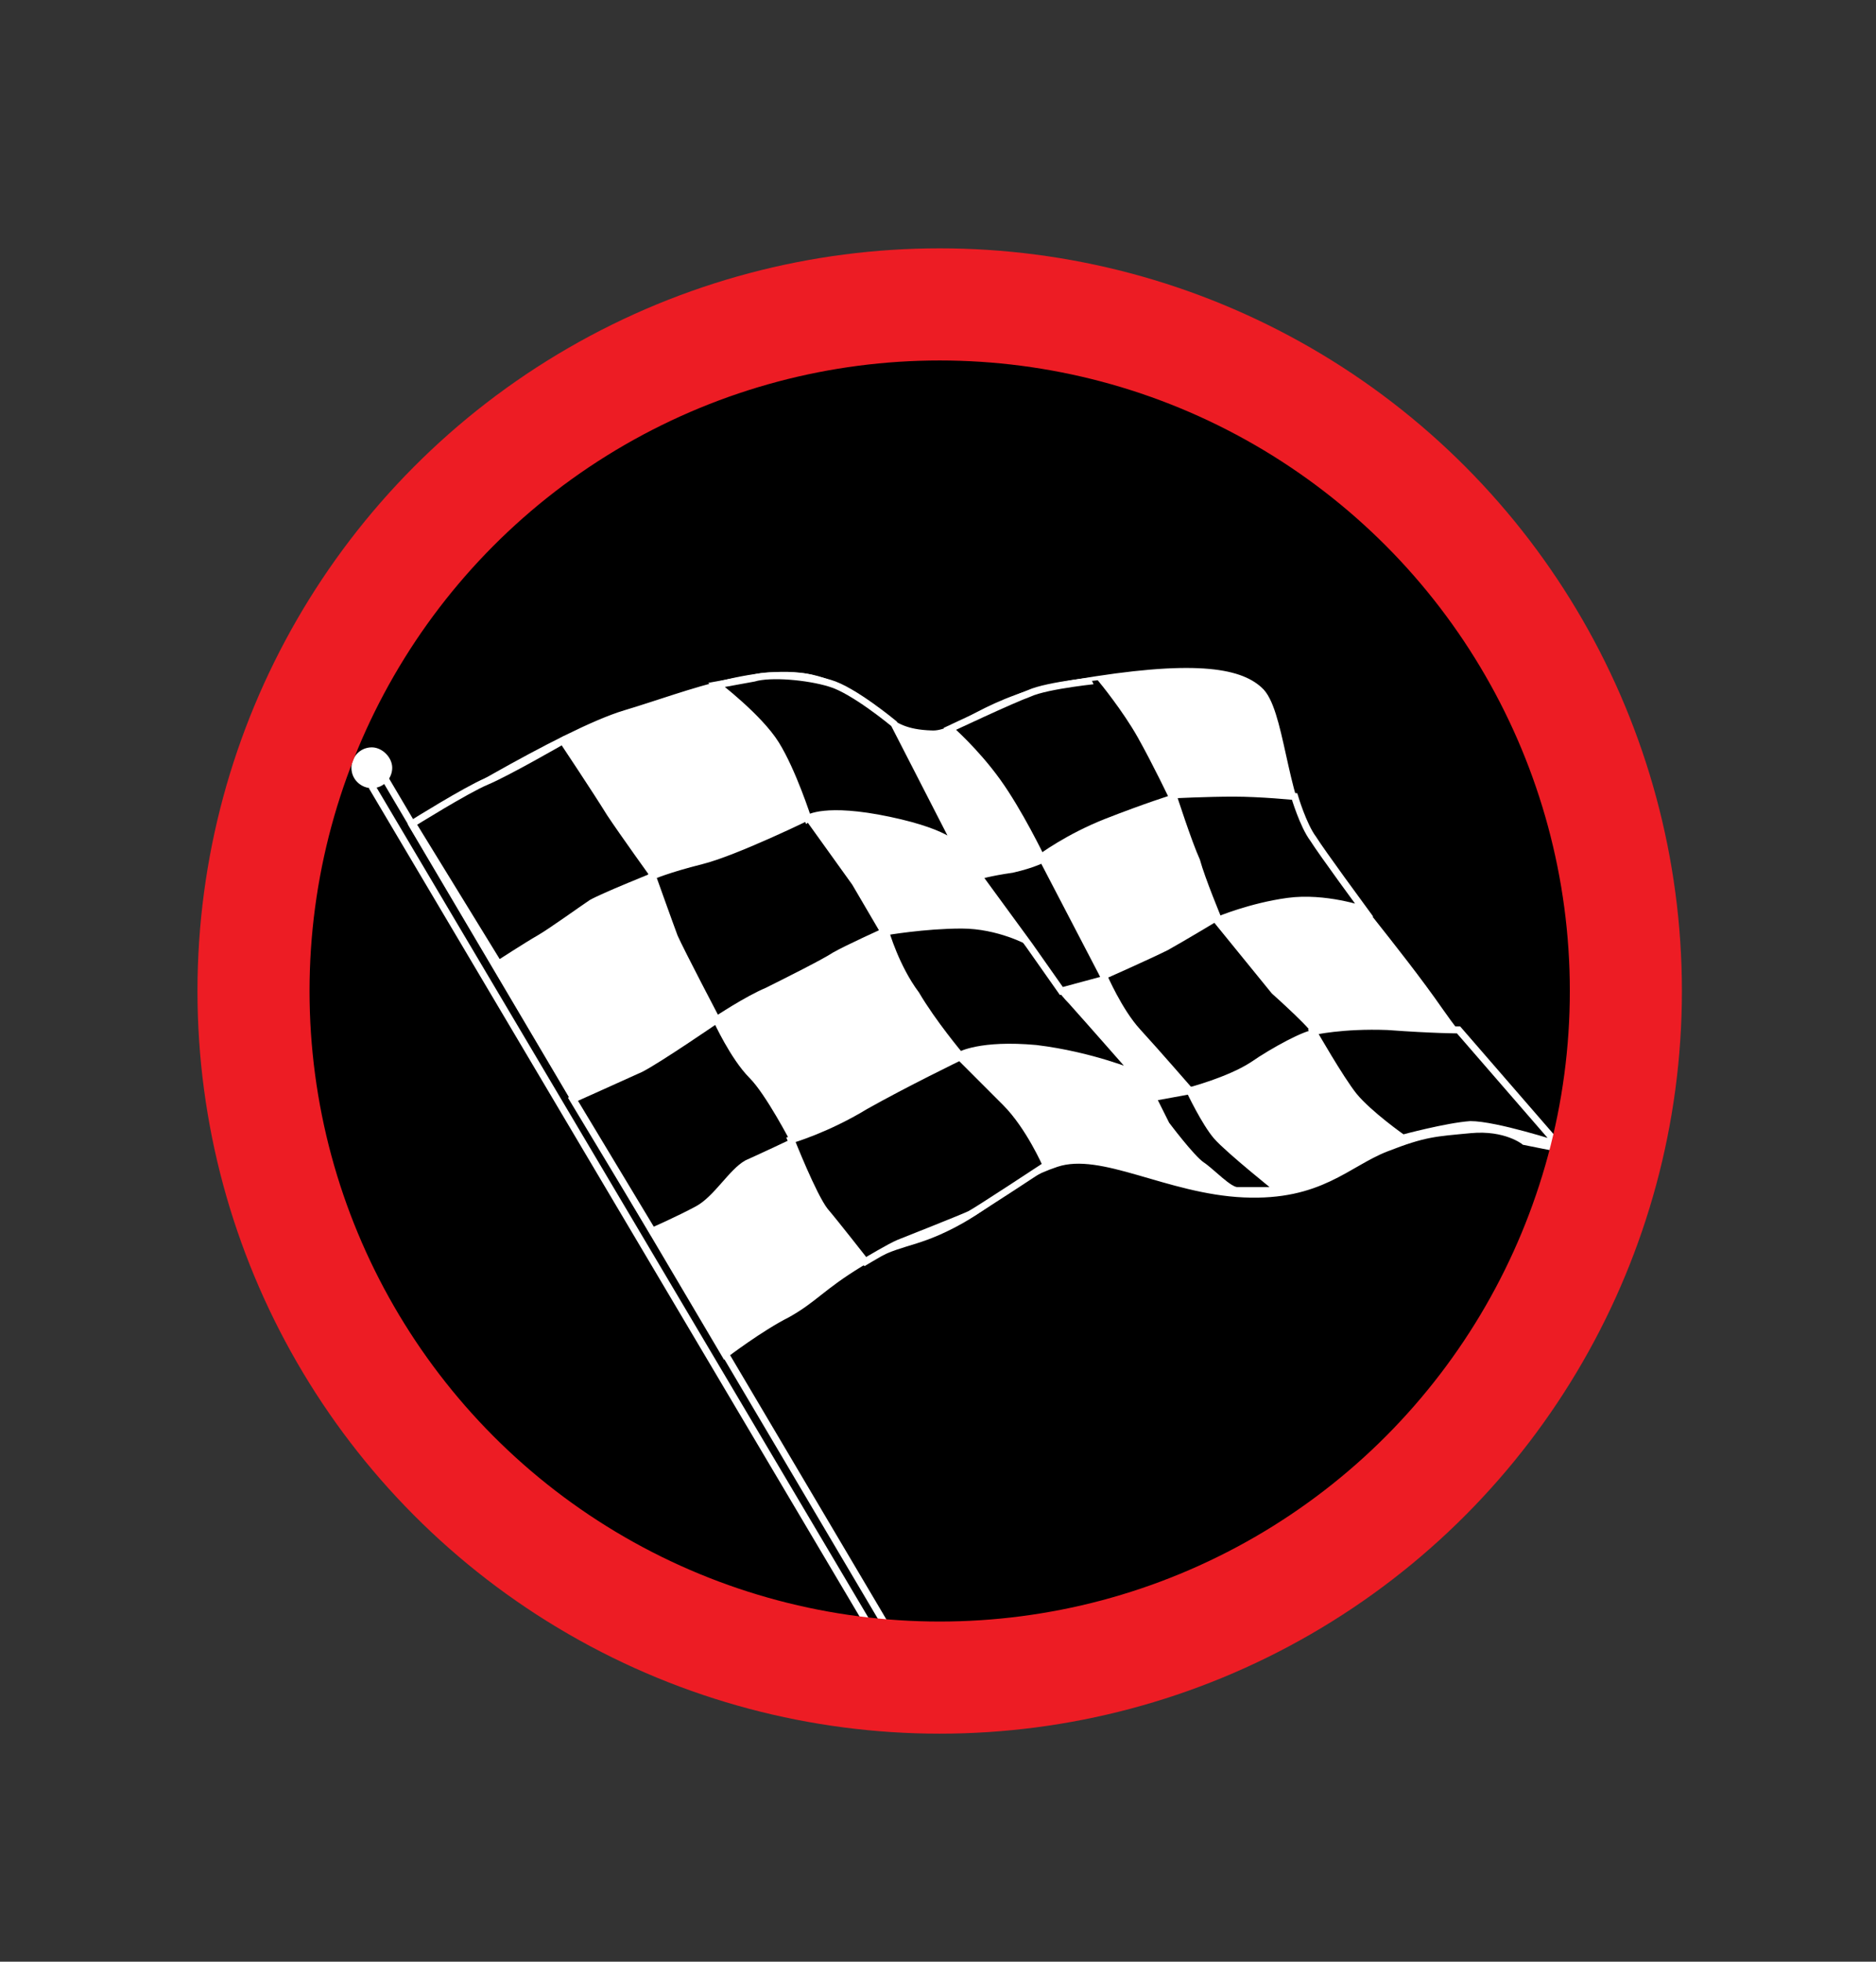 <?xml version="1.0" encoding="utf-8"?>
<!-- Generator: Adobe Illustrator 26.1.0, SVG Export Plug-In . SVG Version: 6.00 Build 0)  -->
<svg version="1.1" id="Layer_1" xmlns="http://www.w3.org/2000/svg" xmlns:xlink="http://www.w3.org/1999/xlink" x="0px" y="0px"
	 viewBox="0 0 111 116" style="enable-background:new 0 0 111 116;" xml:space="preserve">
<rect x="0" y="0" width="111" height="116" fill="#333333" stroke="none"/>
<style type="text/css">
	.st0{fill:#FFFFFF;stroke:#FFFFFF;stroke-width:0.414;}
	.st1{stroke:#FFFFFF;stroke-width:0.414;}
	.st2{fill:none;stroke:#ED1C24;stroke-width:6.631;}
</style>
<circle cx="55.6" cy="58.6" r="40.6"/>
<g>
	<line class="st0" x1="22.7" y1="45.9" x2="54.3" y2="99.3"/>
	<line class="st0" x1="22" y1="46.5" x2="53.3" y2="99.3"/>
	<path class="st0" d="M42.9,80.1L24.4,48.8c0,0,8.9-5.5,12.6-6.6c3.7-1.1,8.6-3.2,12-1.8c3.5,1.4,3.1,2.9,6.1,3
		c1.6,0.1,3.1-2.1,8.5-3c7-1.2,9.7-0.7,10.9,0.4c1.3,1.1,1.4,6.3,3,8.8c1.6,2.5,5.2,6.6,7.7,10.2c2.5,3.6,7,8.1,7,8.1l-2-0.4
		c0,0-1.1-0.9-3.2-0.7c-2.1,0.2-2.7,0.2-5,1.1c-2.3,0.9-3.9,2.9-8.4,2.7c-4.5-0.2-8.4-2.7-11.1-1.8c-2.7,0.9-3.6,2.3-6.1,3.6
		c-2.5,1.3-3.2,0.9-5.5,2.3c-2.3,1.4-2.7,2.1-4.3,3C45,78.5,42.9,80.1,42.9,80.1z"/>
	<line class="st0" x1="68.3" y1="64.9" x2="68.7" y2="64.8"/>
	<path class="st0" d="M68.7,64.8l1.8-0.3c0,0,1.1,2.2,2.1,3.2c0.7,0.6,1.8,1.5,2.4,2.1"/>
	<path class="st0" d="M75,69.8c0.1,0.1,0.2,0.1,0.2,0.2"/>
	<path class="st0" d="M75.3,70c0.2,0.2,0.3,0.3,0.3,0.3l-3,0.1c0,0-1.8-1.6-2.9-2.6c0,0-1.1-1.9-1.7-3.1"/>
	<path class="st0" d="M67.9,64.6c-0.1-0.2-0.2-0.3-0.2-0.4c-0.5-1.1-3.6-4.3-5.2-6.1c-1.6-1.8-6.1-8.4-6.1-8.4
		c-1.4-2.7-3.6-6.8-3.6-6.8s-2.7-2-4.5-2.7c-1.9-0.7-5.6,0.4-5.6,0.4"/>
	<path class="st0" d="M22,44.4c-0.6,0-1,0.5-1,1c0,0.6,0.5,1,1,1c0.6,0,1-0.5,1-1C23,44.9,22.5,44.4,22,44.4z"/>
</g>
<path class="st1" d="M24.4,48.7c0,0,3.2-2,4.4-2.5c1.2-0.5,4.5-2.4,4.5-2.4s2,3,2.8,4.3c0.8,1.2,2.6,3.7,2.6,3.7s-3,1.2-3.7,1.6
	c-0.6,0.4-2.4,1.7-3.1,2.1c-0.7,0.4-2.4,1.5-2.4,1.5L24.4,48.7z"/>
<path class="st1" d="M38.6,51.8c0,0,0.9-0.4,2.9-0.9c2-0.5,6.3-2.6,6.3-2.6l2.8,3.9l1.7,2.9c0,0-2.2,1-2.9,1.4
	c-0.6,0.4-2.8,1.5-4,2.1c-1.2,0.5-3,1.7-3,1.7s-2.1-4-2.5-4.9C39.6,54.6,38.6,51.8,38.6,51.8z"/>
<path class="st1" d="M42.4,40.5c0,0,2.5,1.9,3.5,3.5c1,1.6,1.9,4.4,1.9,4.4s1-0.7,4.8,0.1c3.8,0.8,4.1,1.7,4.1,1.7l-3.8-7.4
	c0,0-2.4-2-3.8-2.4c-1.3-0.4-3.5-0.6-4.5-0.3C43.5,40.3,42.4,40.5,42.4,40.5z"/>
<path class="st1" d="M42.4,60.3c0,0-3.5,2.4-4.5,2.9c-1.1,0.5-4,1.8-4,1.8l4.7,7.8c0,0,1.6-0.7,2.7-1.3c1.1-0.6,2-2.2,2.9-2.7
	c0.9-0.4,2.8-1.3,2.8-1.3s-1.5-2.9-2.5-3.9C43.4,62.5,42.4,60.3,42.4,60.3z"/>
<path class="st1" d="M46.8,67.4c0,0,2.1-0.6,4.4-2c2.3-1.3,5.6-2.9,5.6-2.9s1.2,1.2,2.7,2.7c1.4,1.4,2.4,3.7,2.4,3.7
	s-4.1,2.7-4.5,2.9c-0.4,0.2-3.7,1.5-4.2,1.7c-0.5,0.2-2,1.1-2,1.1s-1.8-2.3-2.4-3C48.1,70.7,46.8,67.4,46.8,67.4z"/>
<path class="st1" d="M56.8,62.4c0,0,1.2-0.7,4.5-0.4c3.3,0.4,5.9,1.5,5.9,1.5s-2.9-3.3-3.8-4.3c-1-1-2.5-3.5-2.5-3.5s-1.8-1-4-1
	c-2.2,0-4.5,0.4-4.5,0.4s0.6,2.1,1.8,3.7C55.2,60.5,56.8,62.4,56.8,62.4z"/>
<path class="st1" d="M57.9,51.8c0,0,0.6-0.2,2-0.4c1.3-0.3,1.8-0.6,1.8-0.6l3.7,7.1l-2.6,0.7l-1.9-2.7L57.9,51.8z"/>
<path class="st1" d="M56.2,43.1c0,0,1.5,1.3,2.8,3.1c1.3,1.8,2.6,4.5,2.6,4.5s1.6-1.2,3.9-2.1c2.3-0.9,3.9-1.4,3.9-1.4
	s-1-2.1-1.9-3.7c-0.9-1.6-2.3-3.3-2.3-3.3S62,40.5,60.9,41C59.8,41.4,56.2,43.1,56.2,43.1z"/>
<path class="st1" d="M69.4,47c0,0,2-0.1,3.6-0.1c1.6,0,3.6,0.2,3.6,0.2s0.5,1.7,1.1,2.5c0.5,0.8,3,4.2,3,4.2s-2.3-0.8-4.5-0.5
	c-2.2,0.3-4.1,1.1-4.1,1.1s-1-2.4-1.3-3.5C70.3,49.8,69.4,47,69.4,47z"/>
<path class="st1" d="M71.9,54.3c0,0-2,1.2-2.9,1.7c-1,0.5-3.7,1.7-3.7,1.7s0.9,2.1,2,3.3c1.1,1.2,3.1,3.5,3.1,3.5s2.3-0.6,3.7-1.5
	c1.3-0.9,3.2-1.9,3.7-1.9c0.4,0-2.4-2.5-2.4-2.5L71.9,54.3z"/>
<path class="st1" d="M77.7,61c0,0,1.7-0.4,4.4-0.3c2.7,0.2,4.2,0.2,4.2,0.2l5.9,6.8c0,0-3.7-1.2-5.2-1.2c-1.4,0.1-4,0.8-4,0.8
	s-2-1.4-2.9-2.5C79.3,63.8,77.7,61,77.7,61z"/>
<path class="st1" d="M68.2,64.9l2.2-0.4c0,0,0.9,1.9,1.6,2.7c0.7,0.8,3.7,3.2,3.7,3.2s-2,0-2.5,0c-0.5,0-1.5-1.1-2.1-1.5
	c-0.6-0.4-2.1-2.4-2.1-2.4L68.2,64.9z"/>
<circle class="st2" cx="55.6" cy="58.6" r="40.6"/>
</svg>
